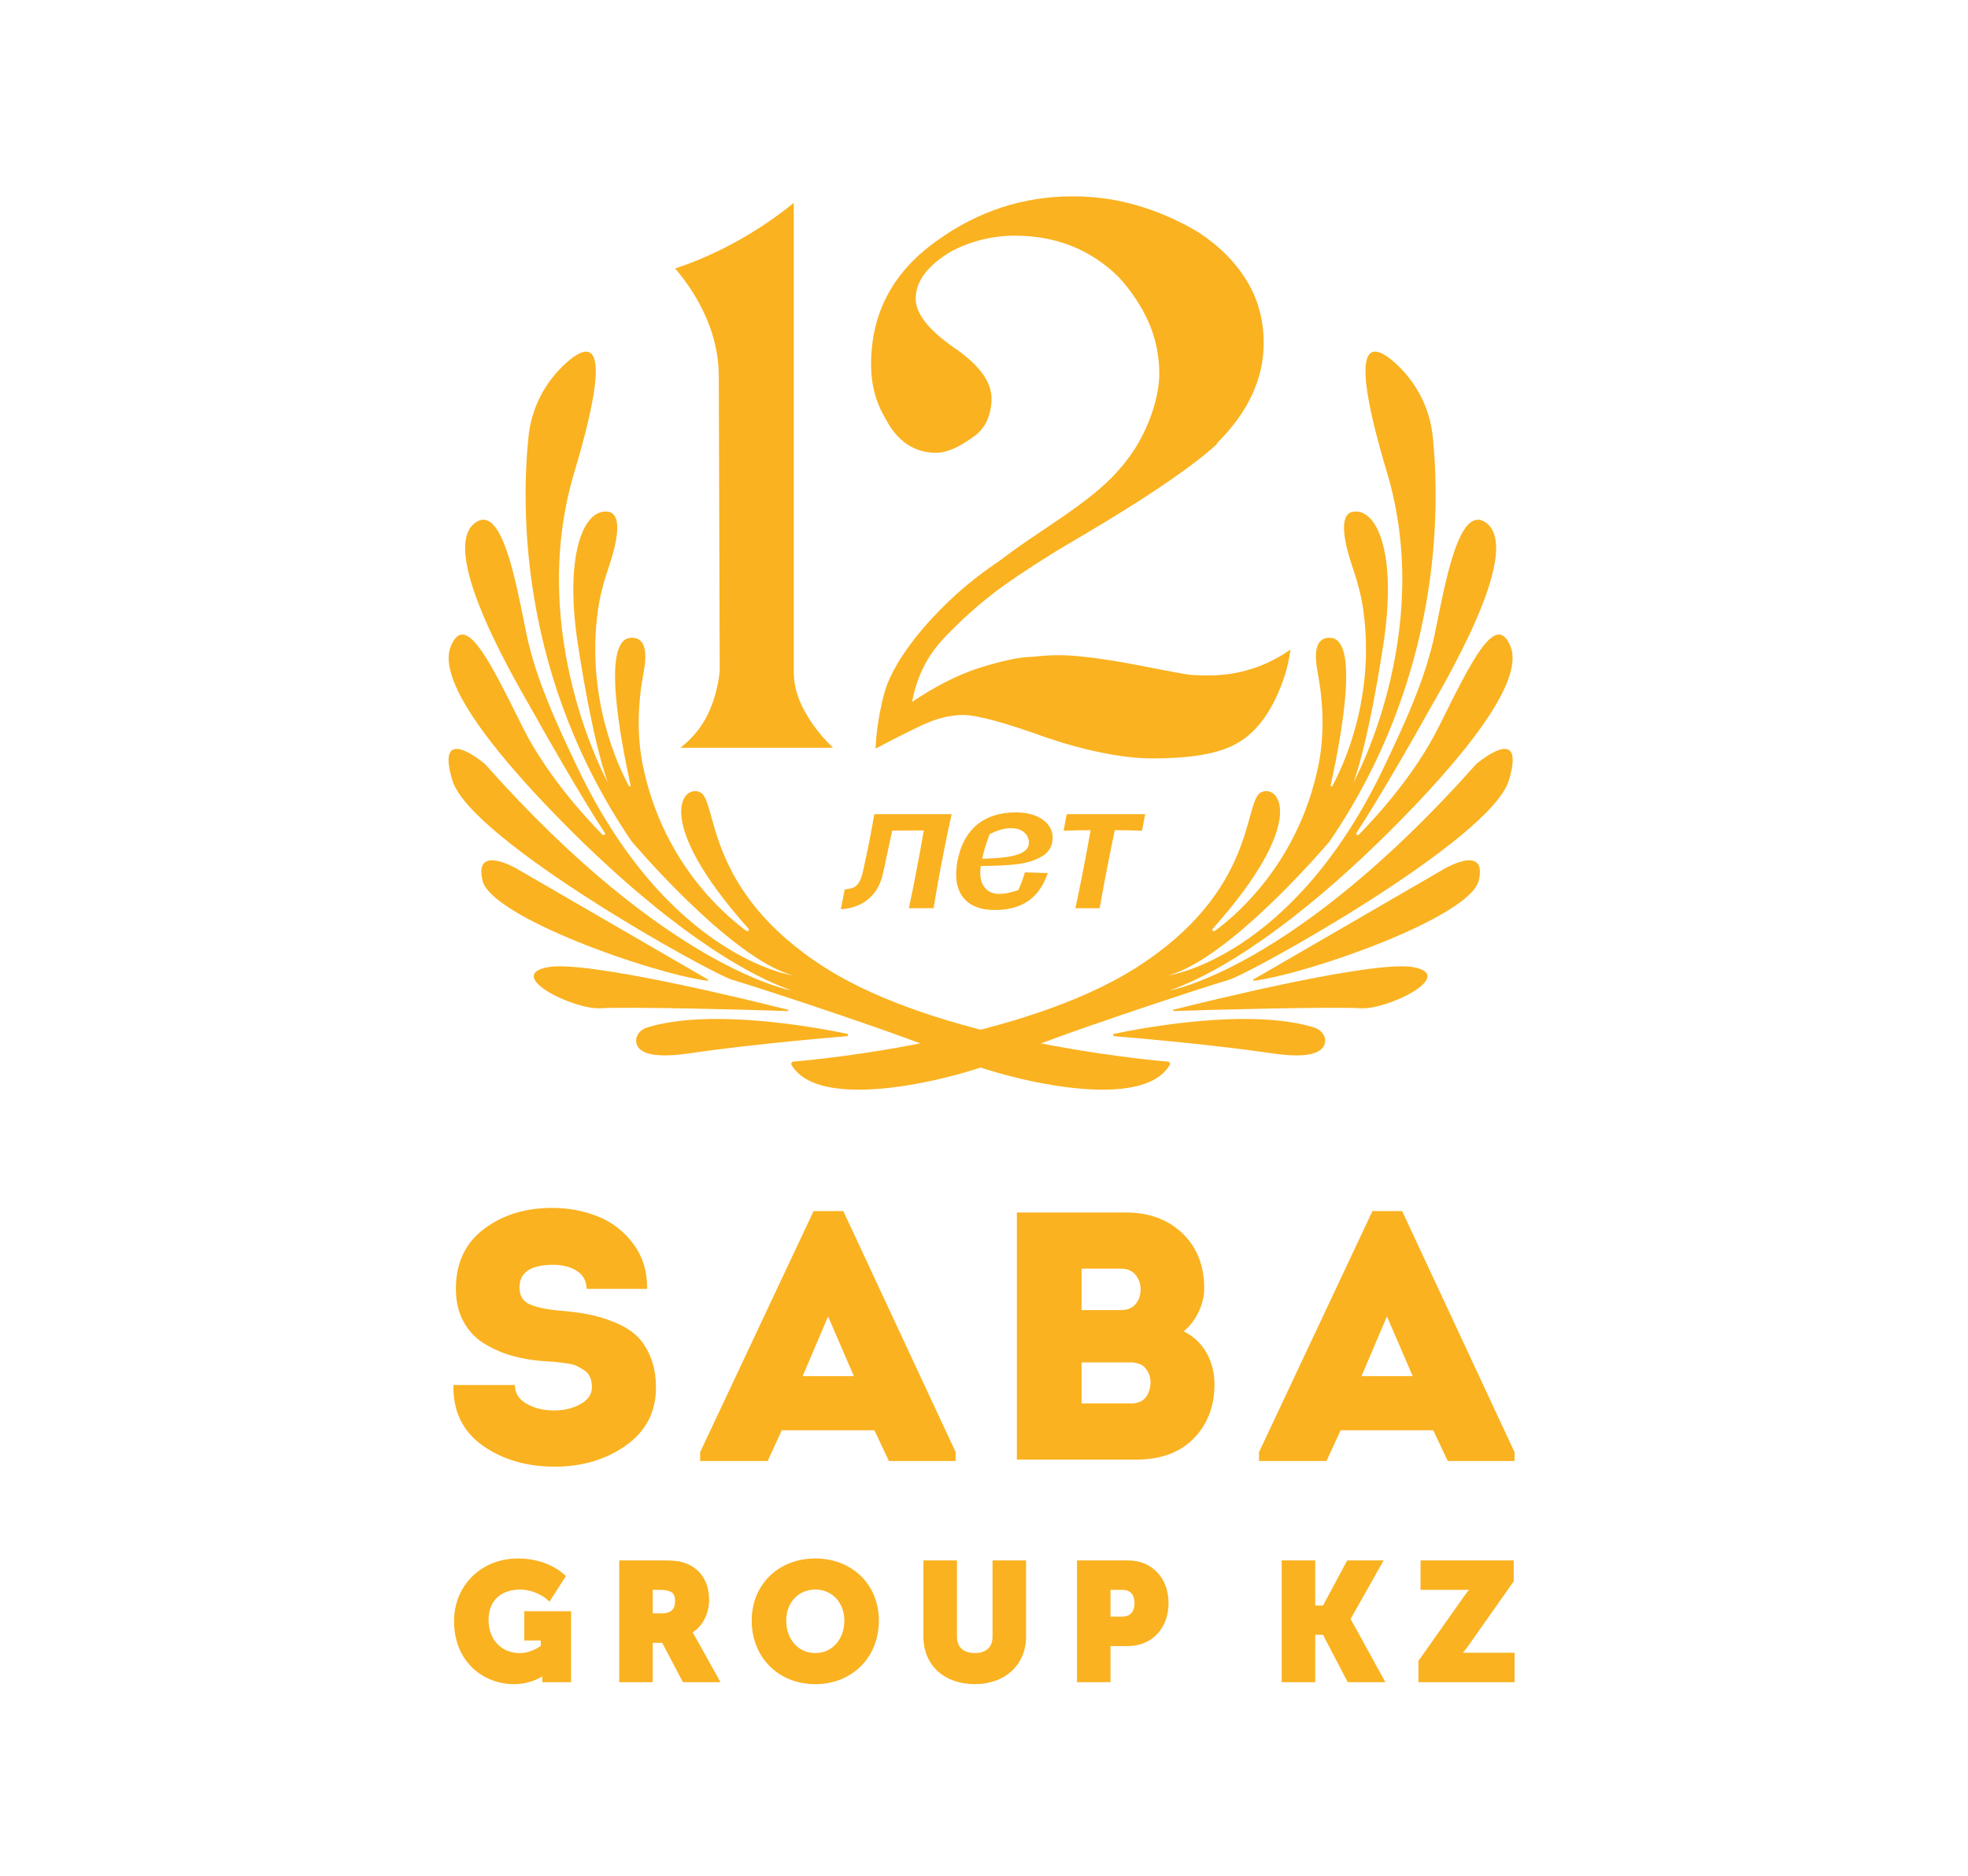 <?xml version="1.0" encoding="UTF-8" standalone="no"?>
<!-- Created with Inkscape (http://www.inkscape.org/) -->

<svg
   version="1.1"
   id="svg1"
   width="350.24"
   height="333.813"
   viewBox="0 0 350.24 333.813"
   sodipodi:docname="Logo 12 SABA_12 лет.eps"
   xmlns:inkscape="http://www.inkscape.org/namespaces/inkscape"
   xmlns:sodipodi="http://sodipodi.sourceforge.net/DTD/sodipodi-0.dtd"
   xmlns="http://www.w3.org/2000/svg"
   xmlns:svg="http://www.w3.org/2000/svg">
  <defs
     id="defs1" />
  <sodipodi:namedview
     id="namedview1"
     pagecolor="#ffffff"
     bordercolor="#000000"
     borderopacity="0.25"
     inkscape:showpageshadow="2"
     inkscape:pageopacity="0.0"
     inkscape:pagecheckerboard="0"
     inkscape:deskcolor="#d1d1d1">
    <inkscape:page
       x="0"
       y="0"
       inkscape:label="1"
       id="page1"
       width="350.24"
       height="333.813"
       margin="0"
       bleed="0" />
  </sodipodi:namedview>
  <g
     id="g1"
     inkscape:groupmode="layer"
     inkscape:label="1">
    <g
       id="group-R5">
      <path
         id="path2"
         d="m 1961.66,298.469 c -1.49,0 -2.86,-0.028 -4.15,-0.09 1.95,2.289 4.29,5.23 6.87,8.883 l 60.54,85.937 0.59,0.813 V 422 h -124.68 v -39.422 h 60.83 c 1.5,0 2.86,0.031 4.13,0.094 -1.94,-2.301 -4.28,-5.231 -6.84,-8.844 l -60.94,-86.359 V 259.07 h 128.62 v 39.399 z M 1851.45,422 h -48.75 l -32.34,-60.352 H 1759.9 V 422 h -44.89 V 259.07 h 44.89 v 63.379 h 10.42 l 33.04,-63.379 h 50.43 l -46.54,84.61 z m -333.37,-57.109 c 0,6.609 -2.1,17.687 -15.93,17.687 h -16.18 V 346.77 h 15.52 c 14.43,0 16.59,11.359 16.59,18.121 m 45.54,0 c 0,-33.84 -22.31,-57.532 -54.28,-57.532 h -23.37 V 259.07 h -44.86 V 422 h 68.23 c 31.97,0 54.28,-23.48 54.28,-57.109 m -235.51,-45.02 c 0,-13.883 -8.7,-21.859 -23.8,-21.859 -15.14,0 -23.8,7.976 -23.8,21.859 V 422 h -44.88 V 319.871 c 0,-37.961 27.68,-63.449 68.89,-63.449 40.31,0 68.45,26.09 68.45,63.449 V 422 h -44.86 z M 1129.82,341.5 c 0,24.09 -16.38,41.539 -38.89,41.539 -22.51,0 -38.9,-17.449 -38.9,-41.539 0,-25.191 16.39,-43.488 38.9,-43.488 22.51,0 38.89,18.297 38.89,43.488 m 46.2,0 c 0,-49.27 -35.79,-85.078 -85.09,-85.078 -49.29,0 -85.07,35.808 -85.07,85.078 0,48.18 35.78,83.102 85.07,83.102 49.3,0 85.09,-34.922 85.09,-83.102 m -272.692,25.578 c 0,7.723 -1.992,11.531 -7.09,13.57 -3.105,1.332 -7.273,1.93 -13.218,1.93 h -9.586 V 351.18 h 13.3 c 10.707,0 16.594,5.64 16.594,15.898 m 27.598,-48.406 33.179,-59.602 h -50.273 l -27.777,52.668 H 873.434 V 259.07 H 828.563 V 422 h 57.769 c 15.75,0 24.008,-1.012 31.543,-3.949 19.699,-7.539 30.992,-25.231 30.992,-48.539 0,-18.571 -8.574,-35.403 -22.137,-43.864 1.036,-1.597 2.477,-3.898 4.196,-6.976 m -229.383,-3.871 h 22.082 v -7.051 c -8.437,-6.219 -18.699,-9.738 -28.371,-9.738 -24.422,0 -41.504,18.179 -41.504,44.179 0,25.59 16.016,40.848 42.82,40.848 12.039,0 27.098,-5.73 35.797,-13.59 l 2.91,-2.64 22.012,34.339 -2.133,1.872 c -15.793,13.929 -37.929,21.582 -62.328,21.582 -48.625,0 -85.25,-36 -85.25,-83.743 0,-55.429 40.231,-84.437 80.027,-84.437 13.758,0 27.93,3.976 38,10.418 v -7.77 h 38.555 v 94.918 h -62.617 z m 1188.847,353.719 -34.52,79.96 -34.06,-79.96 z M 2026.63,566.809 V 555.02 h -89.43 l -19.38,41.128 h -123.91 l -18.95,-41.128 h -90.29 v 11.789 l 151.79,322.601 h 39.73 z m -487.17,90.8 c 0.66,11.379 -3.31,20.032 -11.82,26.032 -5.06,2.218 -9.77,3.308 -14.16,3.308 h -66.24 v -54.847 h 66.69 c 15.17,0 23.66,8.507 25.53,25.507 m -92.22,99.36 h 53.44 c 7.9,0 14.05,2.531 18.47,7.562 4.42,5.039 6.76,11.207 7.09,18.449 0.32,7.86 -1.81,14.731 -6.4,20.559 -4.56,5.852 -10.96,8.789 -19.16,8.789 h -53.44 z m 167.19,-57.231 c 7.11,-12.629 10.65,-26.636 10.65,-42.129 0,-29.308 -9.24,-53.418 -27.67,-72.339 -18.44,-18.918 -44.21,-28.399 -77.33,-28.399 h -159.41 v 330.641 h 146.16 c 30.92,0 56.07,-9.313 75.46,-27.891 19.37,-18.633 29.08,-43.23 29.08,-73.82 0,-10.391 -2.54,-20.852 -7.58,-31.442 -5.03,-10.578 -11.66,-19.16 -19.88,-25.757 13.26,-6.641 23.43,-16.274 30.52,-28.864 m -471.83,-31.218 -34.53,79.96 -34.05,-79.96 z m -14.17,220.89 150.38,-322.601 V 555.02 h -89.37 l -19.42,41.128 h -123.9 l -18.91,-41.128 h -90.355 v 11.789 L 1088.67,889.41 Z M 870.402,694.281 c 4.903,-11.832 7.328,-25.472 7.328,-40.91 0,-32.793 -13.437,-58.641 -40.218,-77.59 -26.789,-18.91 -58.516,-28.34 -95.086,-28.34 -37.809,0 -70.086,9.43 -96.727,28.34 -26.652,18.949 -39.644,45.91 -39.008,80.899 h 82.274 c 0,-10.719 5.25,-19.071 15.652,-25.071 10.391,-5.98 22.696,-8.98 36.879,-8.98 13.231,0 25.02,2.82 35.242,8.512 10.239,5.668 15.352,13.257 15.352,22.718 0,5.032 -0.86,9.5 -2.578,13.493 -1.758,3.91 -4.489,7.078 -8.297,9.418 -3.754,2.371 -7.164,4.25 -10.168,5.679 -2.992,1.43 -7.551,2.52 -13.703,3.332 -6.149,0.77 -10.5,1.328 -13.035,1.66 -2.508,0.278 -6.899,0.61 -13.231,0.95 -16.07,0.929 -30.976,3.3 -44.687,7.078 -13.731,3.793 -26.461,9.301 -38.321,16.562 -11.804,7.239 -21.125,17.09 -27.898,29.559 -6.789,12.469 -10.172,27.058 -10.172,43.738 0,34.371 12.441,61.024 37.379,79.961 24.894,18.891 55.344,28.371 91.277,28.371 22.071,0 42.641,-3.89 61.742,-11.582 19.079,-7.726 34.829,-20.027 47.27,-36.879 12.469,-16.89 18.551,-36.82 18.219,-59.871 h -80.864 c -0.347,10.731 -4.738,18.781 -13.242,24.16 -8.519,5.332 -19.078,8.024 -31.699,8.024 -29.977,0 -44.926,-10.071 -44.926,-30.262 0,-10.422 4.02,-17.68 12.067,-21.781 8.019,-4.098 20.863,-7.09 38.527,-8.969 15.777,-1.262 29.492,-3.02 41.145,-5.211 11.664,-2.199 23.496,-5.758 35.492,-10.648 11.953,-4.911 21.761,-10.871 29.328,-17.961 7.562,-7.121 13.781,-16.539 18.687,-28.399"
         style="fill:#fab220;fill-opacity:1;fill-rule:nonzero;stroke:none"
         transform="matrix(0.133,0,0,-0.133,0,333.813)" />
      <path
         id="path3"
         d="m 1565.24,1085.02 c 1.1,1.88 -0.37,4.2 -2.69,4.4 -38.93,3.32 -306.24,29.24 -457.67,125.15 -163.599,103.62 -143.966,223.19 -167.962,235.15 -23.32,11.62 -65.191,-37 64.672,-182.46 1.66,-1.86 -0.94,-4.4 -2.988,-2.89 -32.872,24.26 -111.622,93.87 -138.012,219.41 -8.86,42.14 -7.16,85.41 0.812,127.69 4.176,22.17 4.012,46.65 -17.734,44.99 -37.949,-2.89 -14.773,-128.62 0.117,-197.76 0.254,-1.18 -1.515,-1.77 -2.105,-0.7 -13.348,24.34 -58.164,116.88 -41.512,235.88 2.719,19.44 7.98,38.49 14.387,57.19 9.047,26.4 21.242,72.16 -1.973,74.28 -32.719,2.99 -57.383,-60.34 -39.266,-177.85 21.817,-141.49 40.356,-185.33 40.356,-185.33 0,0 -110.156,198.78 -45.262,415.49 52.844,176.47 22.84,176.15 -9.617,147.66 -29.91,-26.26 -47.742,-61.95 -51.609,-99.68 -9.918,-96.78 -11.911,-321.79 138.121,-541.69 0,0 131.968,-156.43 215.945,-179.34 0,0 -167.293,22.92 -289.445,280.25 -27.137,57.16 -55.274,117.32 -67.711,178.58 -13.828,68.1 -32.207,172.99 -68.199,146.96 -52.352,-37.86 63.257,-227.17 78.527,-255.07 12.68,-23.17 65.969,-116.4 94.922,-159.92 1.324,-1.99 -1.656,-4.01 -3.356,-2.27 -26.203,26.8 -75.867,82.01 -106.836,144.25 -43.629,87.69 -76.347,155.44 -95.98,107.61 -19.629,-47.82 65.441,-151.44 161.422,-247.1 95.976,-95.65 205.047,-181.34 294.476,-213.22 0,0 -165.777,27.9 -410.09,302.9 0,0 -67.621,57.79 -43.625,-21.92 23.993,-79.71 346.833,-259.06 375.192,-267.03 28.353,-7.97 253.033,-81.7 296.663,-103.62 42.83,-21.52 247.55,-79.54 288.03,-9.99"
         style="fill:#fab220;fill-opacity:1;fill-rule:nonzero;stroke:none"
         transform="matrix(0.133,0,0,-0.133,0,333.813)" />
      <path
         id="path4"
         d="m 1133.44,1126.65 c -39.97,8.34 -182.514,34.83 -267.655,8.36 -9.109,-2.83 -15.68,-10.86 -14.469,-19.58 1.567,-11.3 14.981,-23.16 70.332,-15.03 78.207,11.5 178.642,20.29 211.542,23.02 2.03,0.17 2.24,2.81 0.25,3.23"
         style="fill:#fab220;fill-opacity:1;fill-rule:nonzero;stroke:none"
         transform="matrix(0.133,0,0,-0.133,0,333.813)" />
      <path
         id="path5"
         d="m 1053.86,1157.01 c 1.23,-0.05 1.5,1.54 0.32,1.84 -47.11,11.87 -270.563,66.97 -321.746,56.82 -57.301,-11.36 35.617,-57.36 71.519,-54.87 32.723,2.27 207.867,-2.05 249.907,-3.79"
         style="fill:#fab220;fill-opacity:1;fill-rule:nonzero;stroke:none"
         transform="matrix(0.133,0,0,-0.133,0,333.813)" />
      <path
         id="path6"
         d="m 946.535,1197.58 c 1.09,-0.14 1.574,1.2 0.645,1.74 L 691.516,1347.5 c 0,0 -57.805,33.88 -45.805,-15.94 11.746,-48.78 226.355,-124.31 300.824,-133.98"
         style="fill:#fab220;fill-opacity:1;fill-rule:nonzero;stroke:none"
         transform="matrix(0.133,0,0,-0.133,0,333.813)" />
      <path
         id="path7"
         d="m 1059.11,1085.02 c -1.1,1.88 0.37,4.2 2.7,4.4 38.93,3.32 306.23,29.24 457.66,125.15 163.6,103.62 143.97,223.19 167.96,235.15 23.33,11.62 65.19,-37 -64.67,-182.46 -1.66,-1.86 0.95,-4.4 2.99,-2.89 32.87,24.26 111.62,93.87 138.01,219.41 8.86,42.14 7.16,85.41 -0.81,127.69 -4.18,22.17 -4.01,46.65 17.74,44.99 37.94,-2.89 14.77,-128.62 -0.12,-197.76 -0.26,-1.18 1.51,-1.77 2.1,-0.7 13.35,24.34 58.17,116.88 41.52,235.88 -2.72,19.44 -7.98,38.49 -14.39,57.19 -9.05,26.4 -21.24,72.16 1.97,74.28 32.72,2.99 57.38,-60.34 39.27,-177.85 -21.82,-141.49 -40.36,-185.33 -40.36,-185.33 0,0 110.16,198.78 45.26,415.49 -52.84,176.47 -22.84,176.15 9.62,147.66 29.91,-26.26 47.74,-61.95 51.61,-99.68 9.92,-96.78 11.91,-321.79 -138.12,-541.69 0,0 -131.97,-156.43 -215.95,-179.34 0,0 167.29,22.92 289.45,280.25 27.13,57.16 55.27,117.32 67.71,178.58 13.83,68.1 32.21,172.99 68.2,146.96 52.35,-37.86 -63.26,-227.17 -78.53,-255.07 -12.68,-23.17 -65.97,-116.4 -94.92,-159.92 -1.33,-1.99 1.65,-4.01 3.35,-2.27 26.21,26.8 75.87,82.01 106.84,144.25 43.63,87.69 76.35,155.44 95.98,107.61 19.63,-47.82 -65.44,-151.44 -161.42,-247.1 -95.98,-95.65 -205.05,-181.34 -294.48,-213.22 0,0 165.78,27.9 410.09,302.9 0,0 67.62,57.79 43.63,-21.92 -24,-79.71 -346.84,-259.06 -375.19,-267.03 -28.36,-7.97 -253.04,-81.7 -296.67,-103.62 -42.83,-21.52 -247.54,-79.54 -288.03,-9.99"
         style="fill:#fab220;fill-opacity:1;fill-rule:nonzero;stroke:none"
         transform="matrix(0.133,0,0,-0.133,0,333.813)" />
      <path
         id="path8"
         d="m 1490.91,1126.65 c 39.98,8.34 182.52,34.83 267.66,8.36 9.11,-2.83 15.68,-10.86 14.47,-19.58 -1.57,-11.3 -14.98,-23.16 -70.34,-15.03 -78.2,11.5 -178.64,20.29 -211.53,23.02 -2.04,0.17 -2.25,2.81 -0.26,3.23"
         style="fill:#fab220;fill-opacity:1;fill-rule:nonzero;stroke:none"
         transform="matrix(0.133,0,0,-0.133,0,333.813)" />
      <path
         id="path9"
         d="m 1570.49,1157.01 c -1.23,-0.05 -1.5,1.54 -0.32,1.84 47.12,11.87 270.57,66.97 321.75,56.82 57.3,-11.36 -35.62,-57.36 -71.52,-54.87 -32.72,2.27 -207.87,-2.05 -249.91,-3.79"
         style="fill:#fab220;fill-opacity:1;fill-rule:nonzero;stroke:none"
         transform="matrix(0.133,0,0,-0.133,0,333.813)" />
      <path
         id="path10"
         d="m 1677.82,1197.58 c -1.09,-0.14 -1.58,1.2 -0.65,1.74 l 255.67,148.18 c 0,0 57.8,33.88 45.8,-15.94 -11.74,-48.78 -226.35,-124.31 -300.82,-133.98"
         style="fill:#fab220;fill-opacity:1;fill-rule:nonzero;stroke:none"
         transform="matrix(0.133,0,0,-0.133,0,333.813)" />
      <path
         id="path11"
         d="m 910.496,1509.35 c 15.914,12.42 28.059,27.22 36.426,44.4 8.351,17.16 13.73,36.35 16.117,57.56 l -1.203,394.67 c 0,25.57 -5.184,50.79 -15.516,75.65 -10.355,24.83 -24.687,47.86 -42.992,69.06 6.383,2.1 15.012,5.08 25.07,9.03 6.086,2.4 25.516,10.18 49.887,23.11 6.996,3.71 20.102,10.87 35.925,20.97 13.43,8.57 29.95,19.98 47.93,34.59 v -628.18 c 0,-16.82 4.77,-33.99 14.33,-51.53 9.55,-17.54 22.27,-33.98 38.21,-49.33 H 910.496"
         style="fill:#fab220;fill-opacity:1;fill-rule:nonzero;stroke:none"
         transform="matrix(0.133,0,0,-0.133,0,333.813)" />
      <path
         id="path12"
         d="m 1717.23,1600.34 c -15.92,-45.32 -39,-74.93 -69.25,-88.8 -23.1,-10.96 -58.11,-16.45 -105.07,-16.45 -20.7,0 -43.58,2.57 -68.66,7.68 -25.07,5.12 -50.35,12.06 -75.82,20.83 -26.27,9.49 -48.76,16.81 -67.46,21.93 -18.71,5.1 -32.83,7.67 -42.39,7.67 -17.52,0 -36.23,-4.76 -56.12,-14.25 -19.89,-9.51 -40.2,-19.73 -60.89,-30.7 0.43,9.07 1.38,21.37 3.6,35.83 0,0 3.19,20.78 8.14,38.46 14.57,51.94 69.61,106.42 80.29,116.99 16.33,16.16 40.03,37.25 72.02,58.68 14.22,10.74 26.62,19.57 36.34,26.3 11.78,8.16 17,11.44 32.44,21.94 18.29,12.45 27.44,18.68 36.23,25.18 19.82,14.66 41.99,31.28 62.88,57.04 9.94,12.26 16.15,22.28 18.5,26.32 5.97,10.22 11.14,20.82 15.52,31.79 4.37,10.96 7.77,21.92 10.16,32.88 2.39,10.97 3.57,20.84 3.57,29.61 0,24.84 -4.78,48.05 -14.33,69.61 -9.54,21.55 -23.09,41.83 -40.59,60.85 -37.42,36.54 -83.58,54.81 -138.51,54.81 -29.45,0 -57.71,-6.95 -84.76,-20.83 -31.86,-19.01 -47.77,-40.2 -47.77,-63.58 0,-20.47 18.3,-43.13 54.93,-67.97 31.04,-21.93 46.57,-43.86 46.57,-65.78 0,-10.25 -2.01,-19.92 -5.98,-29.06 -3.99,-9.14 -10.35,-16.62 -19.11,-22.46 -19.09,-13.9 -35.41,-20.84 -48.95,-20.84 -29.45,0 -52.14,15.35 -68.05,46.05 -12.75,21.19 -19.11,45.31 -19.11,72.35 0,68.7 29.44,123.88 88.36,165.54 54.92,39.48 115.4,59.21 181.49,59.21 30.24,0 59.49,-4.21 87.75,-12.61 28.25,-8.41 55.11,-20.28 80.61,-35.63 27.85,-18.28 49.33,-39.84 64.47,-64.68 15.11,-24.86 22.68,-52.62 22.68,-83.32 0,-48.24 -21.1,-93.19 -63.27,-134.85 h 1.19 c -15.14,-13.89 -35.64,-29.79 -61.5,-47.69 -25.88,-17.91 -55.12,-36.72 -87.76,-56.46 -48.15,-29.12 -57.05,-33.13 -94.92,-57.55 -33.54,-21.65 -47.76,-32.42 -54,-37.22 -25.75,-19.86 -45.35,-38.41 -58.83,-52.14 -15.13,-14.62 -26.69,-29.59 -34.63,-44.95 -7.97,-15.34 -13.54,-31.79 -16.72,-49.32 15.12,10.22 30.25,19.18 45.38,26.85 15.11,7.67 29.44,13.71 42.98,18.1 13.52,4.37 26.87,8.03 40,10.95 13.14,2.92 24.07,4.39 32.84,4.39 6.36,0.72 12.33,1.27 17.9,1.65 0,0 8.87,0.54 17.92,0.54 35.39,0.01 96.23,-11.69 96.23,-11.69 72.77,-14.01 75.01,-14.54 84.35,-14.96 17.7,-0.79 41.46,-1.66 70.4,6.41 26.78,7.47 46.32,19.35 58.27,27.92 -1.62,-13.16 -4.78,-26.7 -9.56,-40.57"
         style="fill:#fab220;fill-opacity:1;fill-rule:nonzero;stroke:none"
         transform="matrix(0.133,0,0,-0.133,0,333.813)" />
      <path
         id="path13"
         d="m 1216.12,1294.65 c 3.17,14.49 6.59,31.41 10.27,50.77 3.68,19.35 6.95,37.13 9.84,53.33 -9.38,0 -19.79,-0.03 -31.24,-0.1 -11.47,-0.07 -20.15,-0.29 -26.06,-0.69 l 4.32,22.51 h 90.17 c -2.31,-9.74 -5.7,-25.81 -10.17,-48.19 l -2.16,-11.65 -2.38,-11.66 c -3.75,-20.02 -6.91,-38.11 -9.51,-54.32 z m -85.84,25.09 h 0.43 c 4.47,0.52 8.12,1.35 10.92,2.47 2.81,1.12 5.3,3.28 7.46,6.52 2.17,3.22 3.97,7.93 5.41,14.12 6.77,30.42 11.89,56.3 15.35,77.62 h 28.54 c -1.58,-7.77 -3.5,-16.98 -5.73,-27.65 -2.23,-10.67 -4.58,-21.52 -7.03,-32.59 -0.72,-3.43 -1.4,-6.75 -2.05,-9.97 -0.65,-3.23 -1.34,-6.22 -2.06,-8.99 -2.45,-11.06 -6.59,-20.08 -12.43,-27.06 -5.84,-6.98 -12.54,-12.11 -20.11,-15.41 -7.57,-3.29 -15.52,-5.13 -23.88,-5.53 l 5.18,26.47"
         style="fill:#fab220;fill-opacity:1;fill-rule:nonzero;stroke:none"
         transform="matrix(0.133,0,0,-0.133,0,333.813)" />
      <path
         id="path14"
         d="m 1330.71,1292.28 c -16.3,0 -28.9,4.12 -37.84,12.35 -8.94,8.23 -13.41,20.04 -13.41,35.45 0,5.14 0.58,11.07 1.73,17.78 4.18,21.46 12.94,37.66 26.28,48.59 13.33,10.93 30.52,16.4 51.56,16.4 10.67,0 19.71,-1.58 27.14,-4.75 7.42,-3.15 13.01,-7.27 16.76,-12.34 3.74,-5.07 5.61,-10.5 5.61,-16.29 0,-11.33 -4.71,-19.8 -14.16,-25.39 -9.44,-5.6 -21,-9.15 -34.7,-10.67 -13.69,-1.51 -30.41,-2.26 -50.16,-2.26 l -1.3,9.68 c 15.57,0.12 28.32,0.89 38.27,2.26 9.94,1.39 17.47,3.63 22.6,6.72 5.11,3.1 7.68,7.28 7.68,12.54 0,5.54 -2.13,10.15 -6.39,13.83 -4.25,3.69 -10.2,5.54 -17.83,5.54 -4.76,0 -9.48,-0.74 -14.16,-2.18 -4.69,-1.45 -9.41,-3.36 -14.17,-5.73 -2.45,-6.71 -4.4,-12.38 -5.83,-16.99 -2.17,-7.11 -3.83,-13.83 -4.98,-20.14 -1.16,-5.53 -1.73,-10.4 -1.73,-14.62 0,-8.82 2.27,-15.74 6.81,-20.74 4.55,-5.01 10.78,-7.51 18.71,-7.51 3.88,0 7.49,0.37 10.81,1.09 3.31,0.72 7.63,1.87 12.97,3.46 0.29,0 0.54,0.02 0.76,0.09 0.21,0.07 0.47,0.17 0.75,0.31 0.44,0.91 0.83,1.83 1.19,2.76 0.36,0.92 0.76,1.78 1.19,2.57 2.45,5.39 4.61,11.58 6.49,18.56 l 30.7,-0.98 c -3.75,-10.8 -8.68,-19.83 -14.82,-27.06 -6.12,-7.25 -13.86,-12.78 -23.24,-16.6 -9.36,-3.81 -20.47,-5.73 -33.29,-5.73"
         style="fill:#fab220;fill-opacity:1;fill-rule:nonzero;stroke:none"
         transform="matrix(0.133,0,0,-0.133,0,333.813)" />
      <path
         id="path15"
         d="m 1492.43,1402.7 c -8.36,-39.9 -15.35,-75.92 -20.97,-108.05 h -32.43 c 7.64,35.95 14.63,71.97 20.97,108.05 z m -65.08,17.77 h 105.08 l -4.32,-22.11 c -10.52,0.51 -25.73,0.79 -45.62,0.79 h -10.6 c -20.61,0 -36.82,-0.28 -48.65,-0.79 l 4.11,22.11"
         style="fill:#fab220;fill-opacity:1;fill-rule:nonzero;stroke:none"
         transform="matrix(0.133,0,0,-0.133,0,333.813)" />
    </g>
  </g>
</svg>
